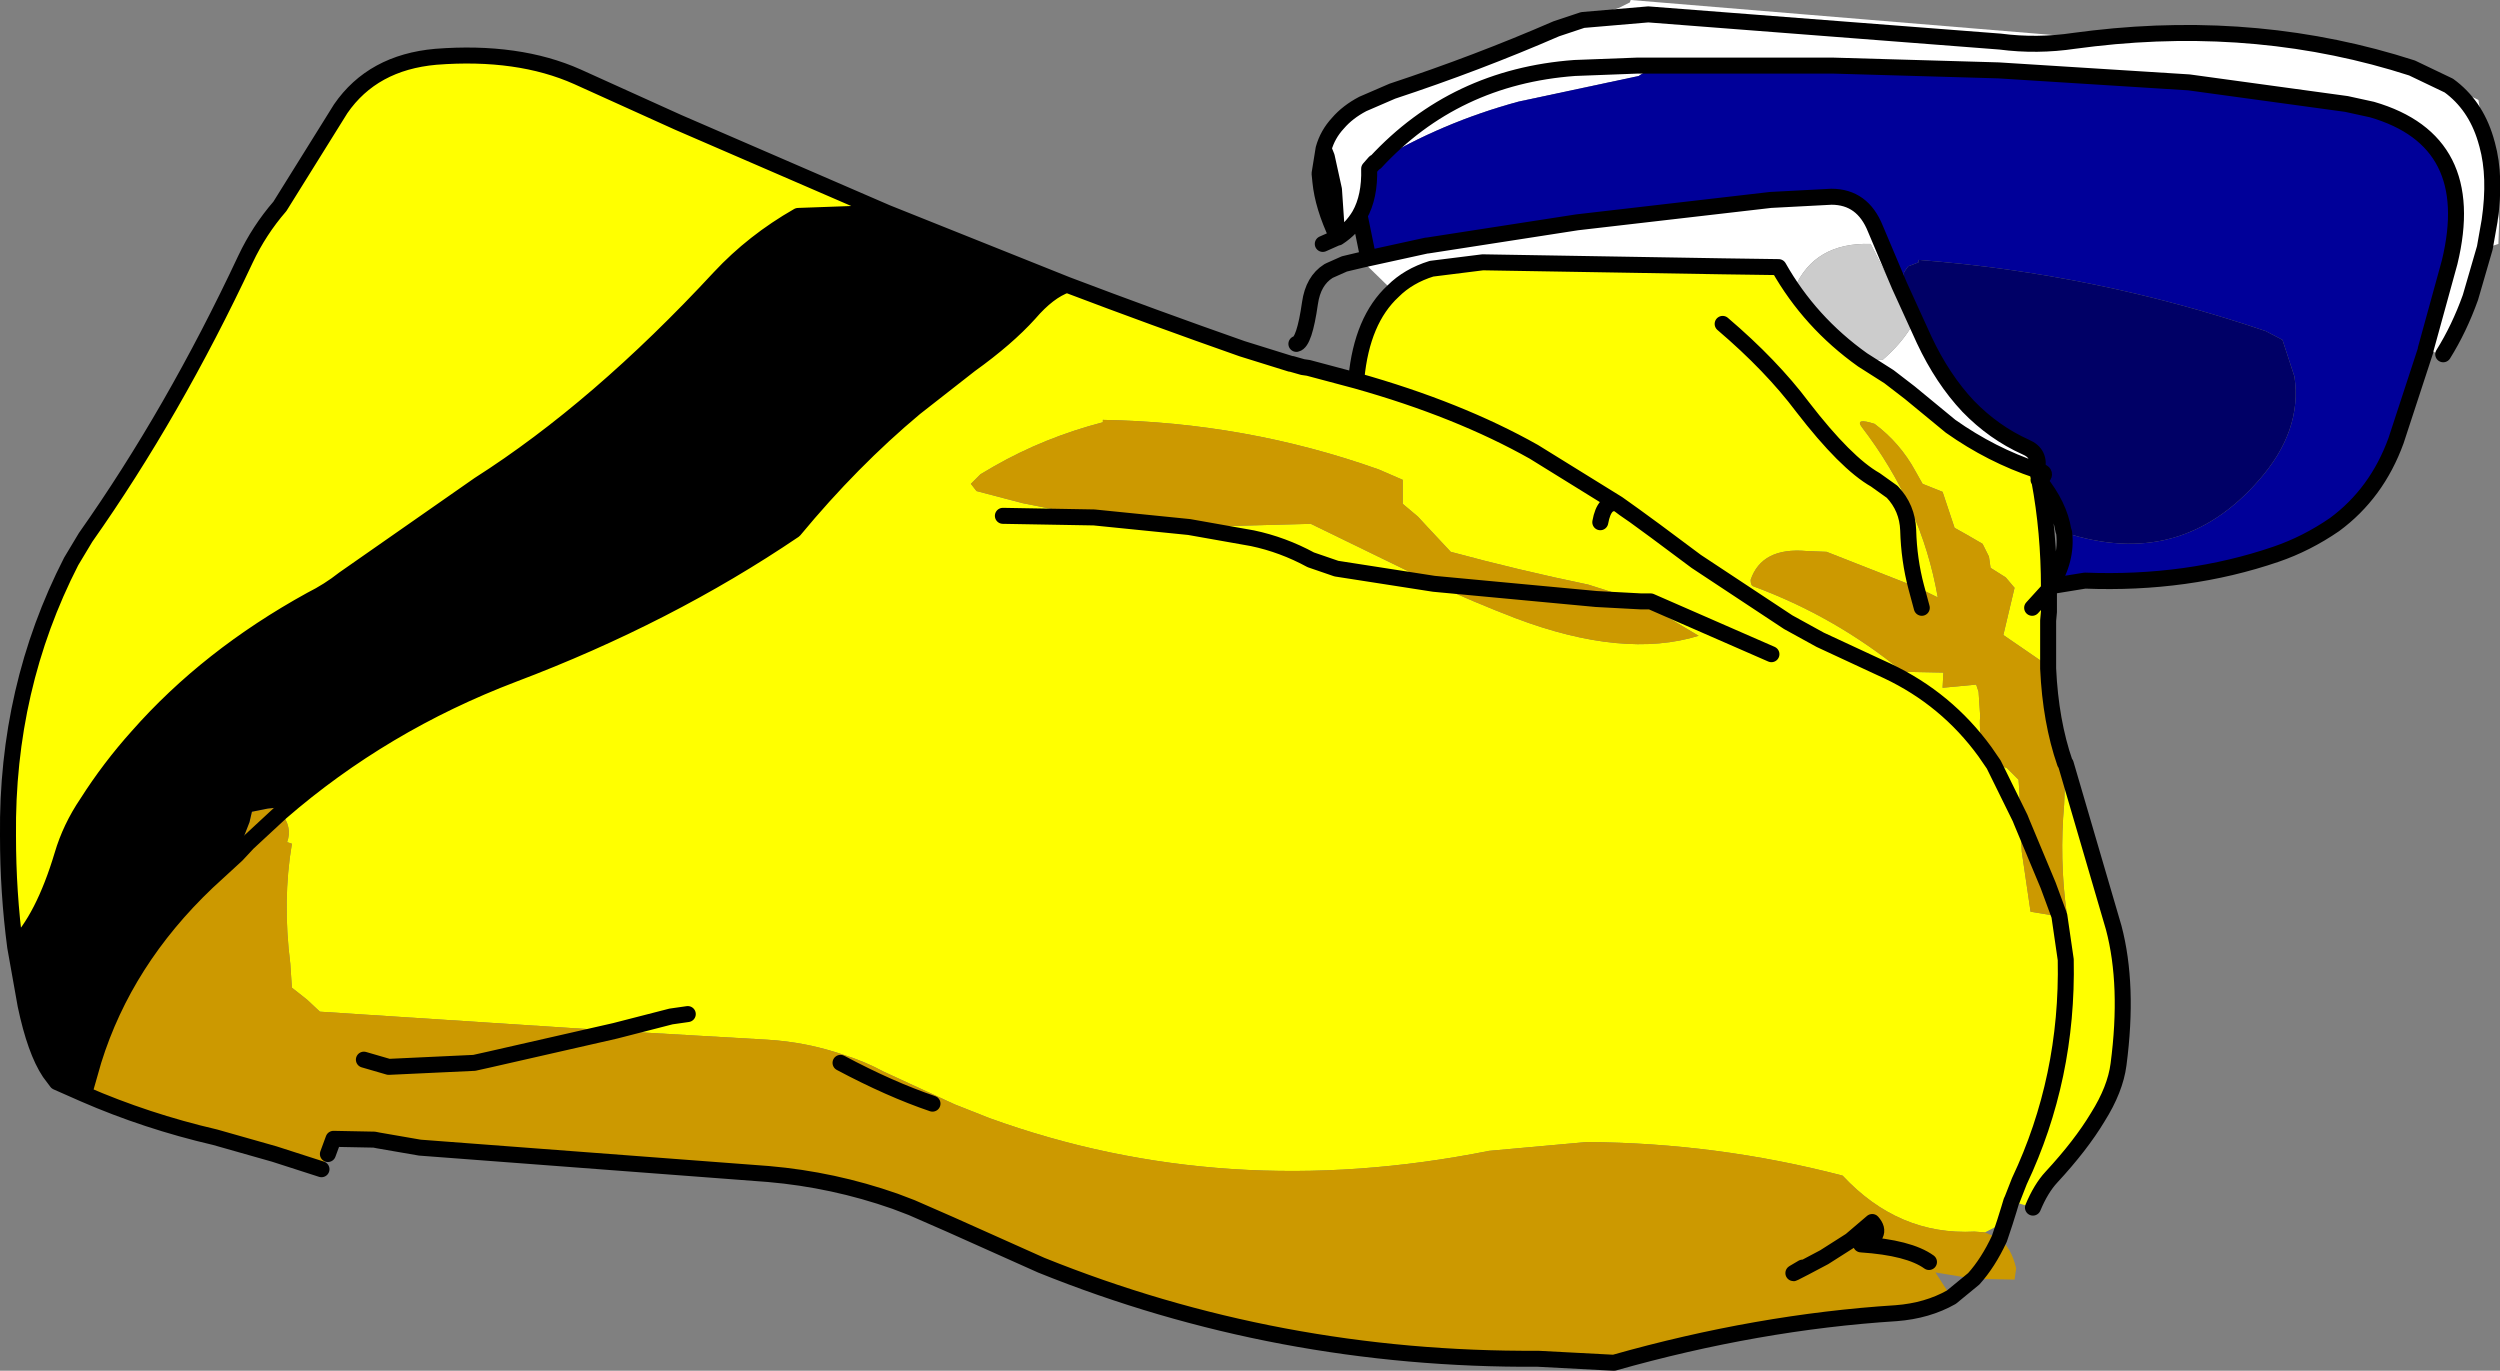 <?xml version="1.0" encoding="UTF-8" standalone="no"?>
<svg xmlns:xlink="http://www.w3.org/1999/xlink" height="85.7px" width="156.3px" xmlns="http://www.w3.org/2000/svg">
  <rect width="100%" height="100%" fill="#808080" stroke="none"/>
  <g transform="matrix(1.0, 0.0, 0.0, 1.0, 78.4, 42.6)">
    <path d="M74.7 -37.25 L76.55 -36.35 76.8 -34.85 77.0 -33.9 77.1 -33.55 77.15 -33.4 77.55 -31.1 77.85 -28.8 77.8 -27.35 77.05 -27.1 76.95 -27.1 76.05 -24.0 Q75.35 -22.05 74.35 -20.45 L73.25 -20.7 73.25 -20.75 74.75 -26.2 Q76.6 -33.8 69.9 -35.75 L68.3 -36.1 58.45 -37.45 46.55 -38.2 36.15 -38.5 36.1 -38.5 25.05 -38.5 24.0 -38.5 20.05 -38.35 Q12.55 -37.8 7.6 -32.45 12.55 -37.8 20.05 -38.35 L24.0 -38.5 25.05 -38.5 24.05 -37.85 16.55 -36.25 Q11.75 -34.95 7.6 -32.45 L7.55 -32.45 7.2 -32.05 Q7.25 -30.3 6.6 -29.15 6.1 -28.3 5.25 -27.75 L5.2 -27.8 5.0 -30.75 4.55 -32.8 5.0 -30.75 4.65 -30.85 4.15 -31.25 4.05 -31.35 4.1 -31.75 4.2 -32.05 4.55 -32.8 4.35 -33.3 Q4.6 -34.2 5.25 -34.9 5.85 -35.6 6.8 -36.1 5.85 -35.6 5.25 -34.9 L5.3 -35.1 Q5.9 -35.65 6.8 -36.1 L8.65 -36.9 Q13.95 -38.65 18.9 -40.8 L20.55 -41.35 22.8 -42.1 23.5 -42.45 23.55 -42.6 52.5 -40.2 Q62.95 -41.4 72.4 -38.35 L74.7 -37.25 Q76.35 -36.05 77.0 -33.9 76.35 -36.05 74.7 -37.25 M8.7 -24.4 L6.7 -26.35 7.15 -26.45 10.8 -27.25 10.85 -27.25 20.2 -28.7 32.3 -30.1 36.1 -30.3 Q38.05 -30.3 38.85 -28.3 L40.35 -24.75 41.9 -21.35 Q43.05 -18.9 44.65 -17.2 46.25 -15.55 48.25 -14.65 49.2 -14.25 48.95 -13.2 46.1 -14.15 43.55 -15.95 L41.0 -18.05 39.7 -19.05 38.05 -20.1 Q34.75 -22.45 32.8 -25.9 L29.3 -25.95 14.3 -26.2 11.1 -25.8 Q9.65 -25.35 8.7 -24.4 M76.95 -27.1 L77.25 -28.8 Q77.65 -31.55 77.1 -33.55 77.65 -31.55 77.25 -28.8 L76.95 -27.1 M20.55 -41.35 L24.65 -41.7 46.65 -40.0 Q48.95 -39.7 51.3 -40.05 L52.5 -40.2 51.3 -40.05 Q48.95 -39.7 46.65 -40.0 L24.65 -41.7 20.55 -41.35 M38.05 -20.1 L39.3 -20.1 Q40.4 -21.05 41.05 -22.1 L40.9 -22.75 38.55 -27.35 Q35.05 -27.45 33.8 -24.6 L38.05 -20.1 M4.15 -31.25 L4.1 -31.75 4.15 -31.25" fill="#ffffff" fill-rule="evenodd" stroke="none"/>
    <path d="M73.25 -20.7 L71.4 -15.05 Q70.2 -11.75 67.55 -9.8 65.8 -8.6 63.9 -7.95 58.35 -6.05 51.95 -6.3 L49.8 -5.95 Q50.85 -7.6 50.65 -9.3 L50.7 -9.3 Q57.9 -6.95 62.8 -12.55 65.55 -15.65 65.05 -19.05 L64.3 -21.35 63.25 -21.9 Q52.65 -25.5 41.55 -26.35 L41.55 -26.2 40.9 -25.95 40.65 -25.6 Q40.55 -25.25 40.75 -24.95 L40.35 -24.75 38.85 -28.3 Q38.05 -30.3 36.1 -30.3 L32.3 -30.1 20.2 -28.7 10.85 -27.25 10.8 -27.25 7.15 -26.45 6.6 -29.15 Q7.25 -30.3 7.2 -32.05 L7.55 -32.45 7.6 -32.45 Q11.75 -34.95 16.55 -36.25 L24.05 -37.85 25.05 -38.5 36.1 -38.5 36.15 -38.5 46.55 -38.2 58.45 -37.45 68.3 -36.1 69.9 -35.75 Q76.6 -33.8 74.75 -26.2 L73.25 -20.75 73.25 -20.7" fill="#000099" fill-rule="evenodd" stroke="none"/>
    <path d="M40.35 -24.75 L40.75 -24.95 Q40.55 -25.25 40.65 -25.6 L40.9 -25.95 41.55 -26.2 41.55 -26.35 Q52.65 -25.5 63.25 -21.9 L64.3 -21.35 65.05 -19.05 Q65.55 -15.65 62.8 -12.55 57.9 -6.95 50.7 -9.3 L50.65 -9.3 50.6 -9.45 50.65 -9.3 50.55 -9.35 50.6 -9.45 Q50.35 -11.0 49.1 -12.55 L49.1 -12.6 Q49.75 -13.05 48.95 -13.2 49.2 -14.25 48.25 -14.65 46.25 -15.55 44.65 -17.2 43.05 -18.9 41.9 -21.35 L40.35 -24.75" fill="#000066" fill-rule="evenodd" stroke="none"/>
    <path d="M49.7 -5.7 L49.7 -4.6 49.7 -4.35 49.65 -3.8 49.65 -0.8 49.25 -1.25 46.85 -2.9 47.55 -5.85 47.0 -6.5 46.05 -7.1 45.95 -7.8 45.55 -8.6 44.6 -9.15 43.8 -9.6 43.55 -10.35 43.05 -11.85 41.8 -12.35 41.35 -13.15 Q40.4 -14.9 38.8 -16.1 37.55 -16.5 38.0 -15.9 41.75 -11.0 42.75 -5.25 42.05 -5.6 41.4 -5.9 L35.8 -8.1 34.55 -8.15 Q31.75 -8.4 31.05 -6.35 31.05 -6.0 31.2 -5.95 36.35 -4.05 40.55 -0.6 L43.1 -0.55 43.05 0.4 45.15 0.2 45.3 0.65 45.4 2.15 Q45.3 3.35 45.7 4.4 43.3 1.1 39.6 -0.65 L38.95 -0.95 35.4 -2.6 33.4 -3.7 27.65 -7.5 25.1 -9.4 23.8 -10.35 22.75 -11.1 23.15 -10.8 23.8 -10.35 25.1 -9.4 27.65 -7.5 33.4 -3.7 35.4 -2.6 38.95 -0.95 39.6 -0.65 Q43.3 1.1 45.7 4.4 L46.05 5.15 46.25 5.2 47.05 5.4 47.8 6.15 47.85 6.9 47.9 8.55 48.0 10.65 48.55 14.4 50.05 14.65 50.35 14.65 50.8 14.4 Q50.35 11.1 50.65 7.7 L50.75 5.15 53.75 15.4 Q54.7 19.0 54.05 23.95 53.85 25.5 52.75 27.25 51.7 29.0 49.85 31.0 49.2 31.7 48.7 32.9 L47.35 32.5 47.2 33.0 46.95 33.8 45.7 34.45 45.05 34.4 Q40.3 34.65 36.8 30.9 28.95 28.85 20.8 28.8 L14.7 29.35 Q-1.8 32.65 -16.55 27.3 L-18.7 26.45 -23.15 24.4 Q-24.35 23.75 -25.65 23.35 -27.95 22.55 -30.45 22.4 L-39.95 21.85 -58.4 20.65 -59.2 19.9 -60.15 19.15 -60.25 17.65 Q-60.75 13.7 -60.15 10.15 L-60.45 10.05 Q-60.1 9.1 -60.85 8.2 -54.45 2.65 -46.3 -0.45 -36.65 -4.1 -28.75 -9.45 -25.15 -13.8 -21.2 -17.1 L-17.75 -19.8 Q-15.45 -21.45 -14.05 -23.0 -12.85 -24.4 -11.7 -24.8 -6.3 -22.75 -0.75 -20.8 L2.3 -19.85 2.35 -19.85 3.05 -19.65 3.4 -19.6 6.4 -18.8 6.4 -18.95 Q6.75 -22.6 8.7 -24.4 9.65 -25.35 11.1 -25.8 L14.3 -26.2 29.3 -25.95 32.8 -25.9 Q34.75 -22.45 38.05 -20.1 L39.7 -19.05 41.0 -18.05 43.55 -15.95 Q46.1 -14.15 48.95 -13.2 L49.7 -5.85 49.7 -5.75 49.7 -5.7 49.65 -5.7 48.65 -4.6 49.65 -5.7 49.7 -5.7 M-77.45 16.6 Q-77.9 13.2 -77.9 9.65 -78.0 0.4 -73.95 -7.5 L-73.05 -9.0 Q-67.55 -16.8 -63.05 -26.4 -62.2 -28.2 -60.9 -29.7 L-57.1 -35.8 Q-55.1 -38.7 -51.15 -39.05 -46.0 -39.45 -42.3 -37.8 L-36.0 -34.95 -22.95 -29.3 -28.5 -29.1 Q-31.3 -27.5 -33.4 -25.25 -41.0 -17.05 -48.45 -12.3 L-56.9 -6.4 Q-57.85 -5.65 -58.95 -5.1 -65.4 -1.55 -69.8 3.45 -71.55 5.4 -72.95 7.6 -74.0 9.15 -74.5 10.85 -75.7 14.85 -77.45 16.6 M32.35 -1.7 L24.8 -5.0 24.2 -5.0 24.8 -5.0 32.35 -1.7 M21.65 -9.95 Q21.9 -11.35 22.75 -11.1 L17.5 -14.35 Q12.8 -17.0 6.4 -18.8 12.8 -17.0 17.5 -14.35 L22.75 -11.1 Q21.9 -11.35 21.65 -9.95 M29.3 -22.35 Q32.35 -19.75 34.3 -17.15 37.0 -13.65 38.85 -12.6 L39.9 -11.85 Q40.85 -10.85 40.9 -9.45 40.95 -7.6 41.4 -5.9 40.95 -7.6 40.9 -9.45 40.85 -10.85 39.9 -11.85 L38.85 -12.6 Q37.0 -13.65 34.3 -17.15 32.35 -19.75 29.3 -22.35 M24.2 -5.0 L20.9 -6.05 Q16.55 -6.95 12.3 -8.1 L10.85 -9.65 10.25 -10.3 9.3 -11.1 9.3 -11.85 9.3 -12.6 7.8 -13.25 Q-0.5 -16.2 -9.45 -16.35 L-9.45 -16.2 Q-13.1 -15.25 -16.25 -13.45 L-17.1 -12.95 -17.7 -12.35 -17.35 -11.9 -14.5 -11.15 -10.0 -10.25 -4.05 -9.65 3.55 -9.85 9.1 -7.15 11.25 -6.1 Q13.75 -4.95 16.35 -3.95 23.1 -1.4 27.8 -2.85 L24.2 -5.0 M-4.05 -9.65 L-0.1 -8.95 Q1.8 -8.55 3.55 -7.6 L5.15 -7.05 11.25 -6.1 5.15 -7.05 3.55 -7.6 Q1.8 -8.55 -0.1 -8.95 L-4.05 -9.65 M47.35 32.5 L47.4 32.4 47.85 31.25 Q50.9 24.8 50.75 17.4 L50.35 14.65 50.75 17.4 Q50.9 24.8 47.85 31.25 L47.4 32.4 47.35 32.5 M-15.7 -10.35 L-10.0 -10.25 -15.7 -10.35 M46.25 5.2 L47.9 8.55 46.25 5.2 M-35.4 20.8 L-36.45 20.95 -39.95 21.85 -36.45 20.95 -35.4 20.8" fill="#ffff00" fill-rule="evenodd" stroke="none"/>
    <path d="M49.65 -0.8 L49.8 -0.6 Q50.65 2.25 50.75 5.15 L50.7 5.1 Q49.8 2.5 49.65 -0.8 49.8 2.5 50.7 5.1 L50.75 5.15 50.65 7.7 Q50.35 11.1 50.8 14.4 L50.35 14.65 49.65 12.75 48.0 8.8 47.9 8.55 48.0 8.8 49.65 12.75 50.35 14.65 50.05 14.65 48.55 14.4 48.0 10.65 47.9 8.55 47.85 6.9 47.8 6.15 47.05 5.4 46.25 5.2 46.05 5.15 45.7 4.4 Q45.3 3.35 45.4 2.15 L45.3 0.65 45.15 0.2 43.05 0.4 43.1 -0.55 40.55 -0.6 Q36.35 -4.05 31.2 -5.95 31.05 -6.0 31.05 -6.35 31.75 -8.4 34.55 -8.15 L35.8 -8.1 41.4 -5.9 Q42.05 -5.6 42.75 -5.25 41.75 -11.0 38.0 -15.9 37.55 -16.5 38.8 -16.1 40.4 -14.9 41.35 -13.15 L41.8 -12.35 43.05 -11.85 43.55 -10.35 43.8 -9.6 44.6 -9.15 45.55 -8.6 45.95 -7.8 46.05 -7.1 47.0 -6.5 47.55 -5.85 46.85 -2.9 49.25 -1.25 49.65 -0.8 M46.6 34.85 Q47.35 35.4 47.65 36.7 L47.55 37.4 45.0 37.35 42.6 36.95 43.6 38.5 Q42.1 39.35 40.15 39.5 31.5 40.05 22.5 42.6 L17.75 42.35 Q1.45 42.45 -13.3 36.5 L-19.0 33.95 -21.4 32.9 -22.45 32.5 Q-26.3 31.15 -30.35 30.8 L-52.15 29.15 -54.75 28.7 -55.0 28.65 -57.55 28.6 -57.9 29.55 -58.3 30.5 -61.25 29.55 -64.95 28.5 Q-69.25 27.5 -73.15 25.8 L-72.55 23.7 Q-70.6 17.45 -65.45 12.55 L-63.6 10.85 -62.8 8.8 -62.65 8.15 -61.65 7.95 -61.15 7.9 -60.85 8.2 Q-60.1 9.1 -60.45 10.05 L-60.15 10.15 Q-60.75 13.7 -60.25 17.65 L-60.15 19.15 -59.2 19.9 -58.4 20.65 -39.95 21.85 -30.45 22.4 Q-27.95 22.55 -25.65 23.35 -24.35 23.75 -23.15 24.4 L-18.7 26.45 -16.55 27.3 Q-1.8 32.65 14.7 29.35 L20.8 28.8 Q28.95 28.85 36.8 30.9 40.3 34.65 45.05 34.4 L45.7 34.45 46.6 34.85 Q45.9 36.35 45.0 37.35 45.9 36.35 46.6 34.85 M-10.0 -10.25 L-14.5 -11.15 -17.35 -11.9 -17.7 -12.35 -17.1 -12.95 -16.25 -13.45 Q-13.1 -15.25 -9.45 -16.2 L-9.45 -16.35 Q-0.5 -16.2 7.8 -13.25 L9.3 -12.6 9.3 -11.85 9.3 -11.1 10.25 -10.3 10.85 -9.65 12.3 -8.1 Q16.55 -6.95 20.9 -6.05 L24.2 -5.0 21.4 -5.15 11.25 -6.1 21.4 -5.15 24.2 -5.0 27.8 -2.85 Q23.1 -1.4 16.35 -3.95 13.75 -4.95 11.25 -6.1 L9.1 -7.15 3.55 -9.85 -4.05 -9.65 -10.0 -10.25 M41.75 -4.6 L41.4 -5.9 41.75 -4.6 M45.7 4.4 L46.25 5.2 45.7 4.4 M-20.1 26.4 Q-22.75 25.5 -25.85 23.85 -22.75 25.5 -20.1 26.4 M-55.65 23.65 L-54.1 24.1 -48.75 23.85 -47.85 23.65 -39.95 21.85 -47.85 23.65 -48.75 23.85 -54.1 24.1 -55.65 23.65 M42.2 36.3 Q40.95 35.4 37.95 35.2 39.4 34.65 38.65 33.8 L37.3 34.95 35.65 36.0 Q32.65 37.6 34.3 36.65 32.65 37.6 35.65 36.0 L37.3 34.95 38.65 33.8 Q39.4 34.65 37.95 35.2 40.95 35.4 42.2 36.3 M-60.85 8.2 L-62.9 10.1 -63.6 10.85 -62.9 10.1 -60.85 8.2" fill="#cc9900" fill-rule="evenodd" stroke="none"/>
    <path d="M38.05 -20.1 L33.8 -24.6 Q35.05 -27.45 38.55 -27.35 L40.9 -22.75 41.05 -22.1 Q40.4 -21.05 39.3 -20.1 L38.05 -20.1" fill="#cccccc" fill-rule="evenodd" stroke="none"/>
    <path d="M-73.15 25.8 L-74.85 25.05 -75.3 24.45 Q-76.2 23.1 -76.8 20.25 L-77.45 16.6 Q-75.7 14.85 -74.5 10.85 -74.0 9.15 -72.95 7.6 -71.55 5.4 -69.8 3.45 -65.4 -1.55 -58.95 -5.1 -57.85 -5.65 -56.9 -6.4 L-48.45 -12.3 Q-41.0 -17.05 -33.4 -25.25 -31.3 -27.5 -28.5 -29.1 L-22.95 -29.3 -11.7 -24.8 Q-12.85 -24.4 -14.05 -23.0 -15.45 -21.45 -17.75 -19.8 L-21.2 -17.1 Q-25.15 -13.8 -28.75 -9.45 -36.65 -4.1 -46.3 -0.45 -54.45 2.65 -60.85 8.2 L-61.15 7.9 -61.65 7.95 -62.65 8.15 -62.8 8.8 -63.6 10.85 -65.45 12.55 Q-70.6 17.45 -72.55 23.7 L-73.15 25.8" fill="#000000" fill-rule="evenodd" stroke="none"/>
    <path d="M77.0 -33.9 L77.1 -33.55 Q77.65 -31.55 77.25 -28.8 L76.95 -27.1 76.05 -24.0 Q75.35 -22.05 74.35 -20.45 M73.25 -20.7 L71.4 -15.05 Q70.2 -11.75 67.55 -9.8 65.8 -8.6 63.9 -7.95 58.35 -6.05 51.95 -6.3 L49.8 -5.95 49.8 -5.9 49.7 -5.75 49.7 -5.7 49.7 -4.6 49.7 -4.35 49.65 -3.8 49.65 -0.8 Q49.8 2.5 50.7 5.1 L50.75 5.15 53.75 15.4 Q54.7 19.0 54.05 23.95 53.85 25.5 52.75 27.25 51.7 29.0 49.85 31.0 49.2 31.7 48.7 32.9 M47.35 32.5 L47.2 33.0 46.95 33.8 46.6 34.85 Q45.9 36.35 45.0 37.35 L43.6 38.5 Q42.1 39.35 40.15 39.5 31.5 40.05 22.5 42.6 L17.75 42.35 Q1.45 42.45 -13.3 36.5 L-19.0 33.95 -21.4 32.9 -22.45 32.5 Q-26.3 31.15 -30.35 30.8 L-52.15 29.15 -54.75 28.7 -55.0 28.65 -57.55 28.6 -57.9 29.55 M-58.3 30.5 L-61.25 29.55 -64.95 28.5 Q-69.25 27.5 -73.15 25.8 L-74.85 25.05 -75.3 24.45 Q-76.2 23.1 -76.8 20.25 L-77.45 16.6 Q-77.9 13.2 -77.9 9.65 -78.0 0.4 -73.95 -7.5 L-73.05 -9.0 Q-67.55 -16.8 -63.05 -26.4 -62.2 -28.2 -60.9 -29.7 L-57.1 -35.8 Q-55.1 -38.7 -51.15 -39.05 -46.0 -39.45 -42.3 -37.8 L-36.0 -34.95 -22.95 -29.3 -11.7 -24.8 Q-6.3 -22.75 -0.75 -20.8 L2.3 -19.85 2.35 -19.85 3.05 -19.65 3.4 -19.6 6.4 -18.8 6.4 -18.95 Q6.75 -22.6 8.7 -24.4 9.65 -25.35 11.1 -25.8 L14.3 -26.2 29.3 -25.95 32.8 -25.9 Q34.75 -22.45 38.05 -20.1 L39.7 -19.05 41.0 -18.05 43.55 -15.95 Q46.1 -14.15 48.95 -13.2 L49.1 -12.6 49.05 -12.6 49.1 -12.55 Q49.7 -9.35 49.7 -5.85 L49.7 -5.75 49.7 -5.7 49.65 -5.7 48.65 -4.6 M6.7 -26.35 L5.65 -26.1 4.75 -25.7 4.65 -25.65 Q3.7 -25.05 3.5 -23.65 3.15 -21.2 2.65 -21.1 M77.0 -33.9 Q76.35 -36.05 74.7 -37.25 L72.4 -38.35 Q62.95 -41.4 52.5 -40.2 L51.3 -40.05 Q48.95 -39.7 46.65 -40.0 L24.65 -41.7 20.55 -41.35 18.9 -40.8 Q13.95 -38.65 8.65 -36.9 L6.8 -36.1 Q5.85 -35.6 5.25 -34.9 4.6 -34.2 4.35 -33.3 L4.55 -32.8 5.0 -30.75 5.2 -27.8 Q4.3 -29.7 4.15 -31.25 L4.1 -31.75 4.35 -33.3 M5.25 -27.75 Q6.1 -28.3 6.6 -29.15 7.25 -30.3 7.2 -32.05 L7.55 -32.45 7.6 -32.45 Q12.55 -37.8 20.05 -38.35 L24.0 -38.5 25.05 -38.5 36.1 -38.5 36.15 -38.5 46.55 -38.2 58.45 -37.45 68.3 -36.1 69.9 -35.75 Q76.6 -33.8 74.75 -26.2 L73.25 -20.75 73.25 -20.7 M50.65 -9.3 Q50.85 -7.6 49.8 -5.95 L49.7 -5.85 49.7 -5.75 M7.15 -26.45 L10.8 -27.25 10.85 -27.25 20.2 -28.7 32.3 -30.1 36.1 -30.3 Q38.05 -30.3 38.85 -28.3 L40.35 -24.75 41.9 -21.35 Q43.05 -18.9 44.65 -17.2 46.25 -15.55 48.25 -14.65 49.2 -14.25 48.95 -13.2 49.75 -13.05 49.1 -12.6 L49.1 -12.55 Q50.35 -11.0 50.6 -9.45 L50.65 -9.3 M23.15 -10.8 L23.8 -10.35 22.75 -11.1 23.15 -10.8 M6.4 -18.8 Q12.8 -17.0 17.5 -14.35 L22.75 -11.1 Q21.9 -11.35 21.65 -9.95 M24.2 -5.0 L24.8 -5.0 32.35 -1.7 M23.8 -10.35 L25.1 -9.4 27.65 -7.5 33.4 -3.7 35.4 -2.6 38.95 -0.95 39.6 -0.65 Q43.3 1.1 45.7 4.4 L46.25 5.2 47.9 8.55 48.0 8.8 49.65 12.75 50.35 14.65 50.75 17.4 Q50.9 24.8 47.85 31.25 L47.4 32.4 47.35 32.5 M41.4 -5.9 Q40.95 -7.6 40.9 -9.45 40.85 -10.85 39.9 -11.85 L38.85 -12.6 Q37.0 -13.65 34.3 -17.15 32.35 -19.75 29.3 -22.35 M-10.0 -10.25 L-4.05 -9.65 -0.1 -8.95 Q1.8 -8.55 3.55 -7.6 L5.15 -7.05 11.25 -6.1 21.4 -5.15 24.2 -5.0 M41.4 -5.9 L41.75 -4.6 M-60.85 8.2 Q-54.45 2.65 -46.3 -0.45 -36.65 -4.1 -28.75 -9.45 -25.15 -13.8 -21.2 -17.1 L-17.75 -19.8 Q-15.45 -21.45 -14.05 -23.0 -12.85 -24.4 -11.7 -24.8 M-10.0 -10.25 L-15.7 -10.35 M6.7 -26.35 L7.15 -26.45 6.6 -29.15 M5.25 -27.75 L5.2 -27.75 4.3 -27.35 M-39.95 21.85 L-47.85 23.65 -48.75 23.85 -54.1 24.1 -55.65 23.65 M-25.85 23.85 Q-22.75 25.5 -20.1 26.4 M34.3 36.65 Q32.65 37.6 35.65 36.0 L37.3 34.95 38.65 33.8 Q39.4 34.65 37.95 35.2 40.95 35.4 42.2 36.3 M-22.95 -29.3 L-28.5 -29.1 Q-31.3 -27.5 -33.4 -25.25 -41.0 -17.05 -48.45 -12.3 L-56.9 -6.4 Q-57.85 -5.65 -58.95 -5.1 -65.4 -1.55 -69.8 3.45 -71.55 5.4 -72.95 7.6 -74.0 9.15 -74.5 10.85 -75.7 14.85 -77.45 16.6 M-73.15 25.8 L-72.55 23.7 Q-70.6 17.45 -65.45 12.55 L-63.6 10.85 -62.9 10.1 -60.85 8.2 M-39.95 21.85 L-36.45 20.95 -35.4 20.8" fill="none" stroke="#000000" stroke-linecap="round" stroke-linejoin="round" stroke-width="1.0"/>
  </g>
</svg>
